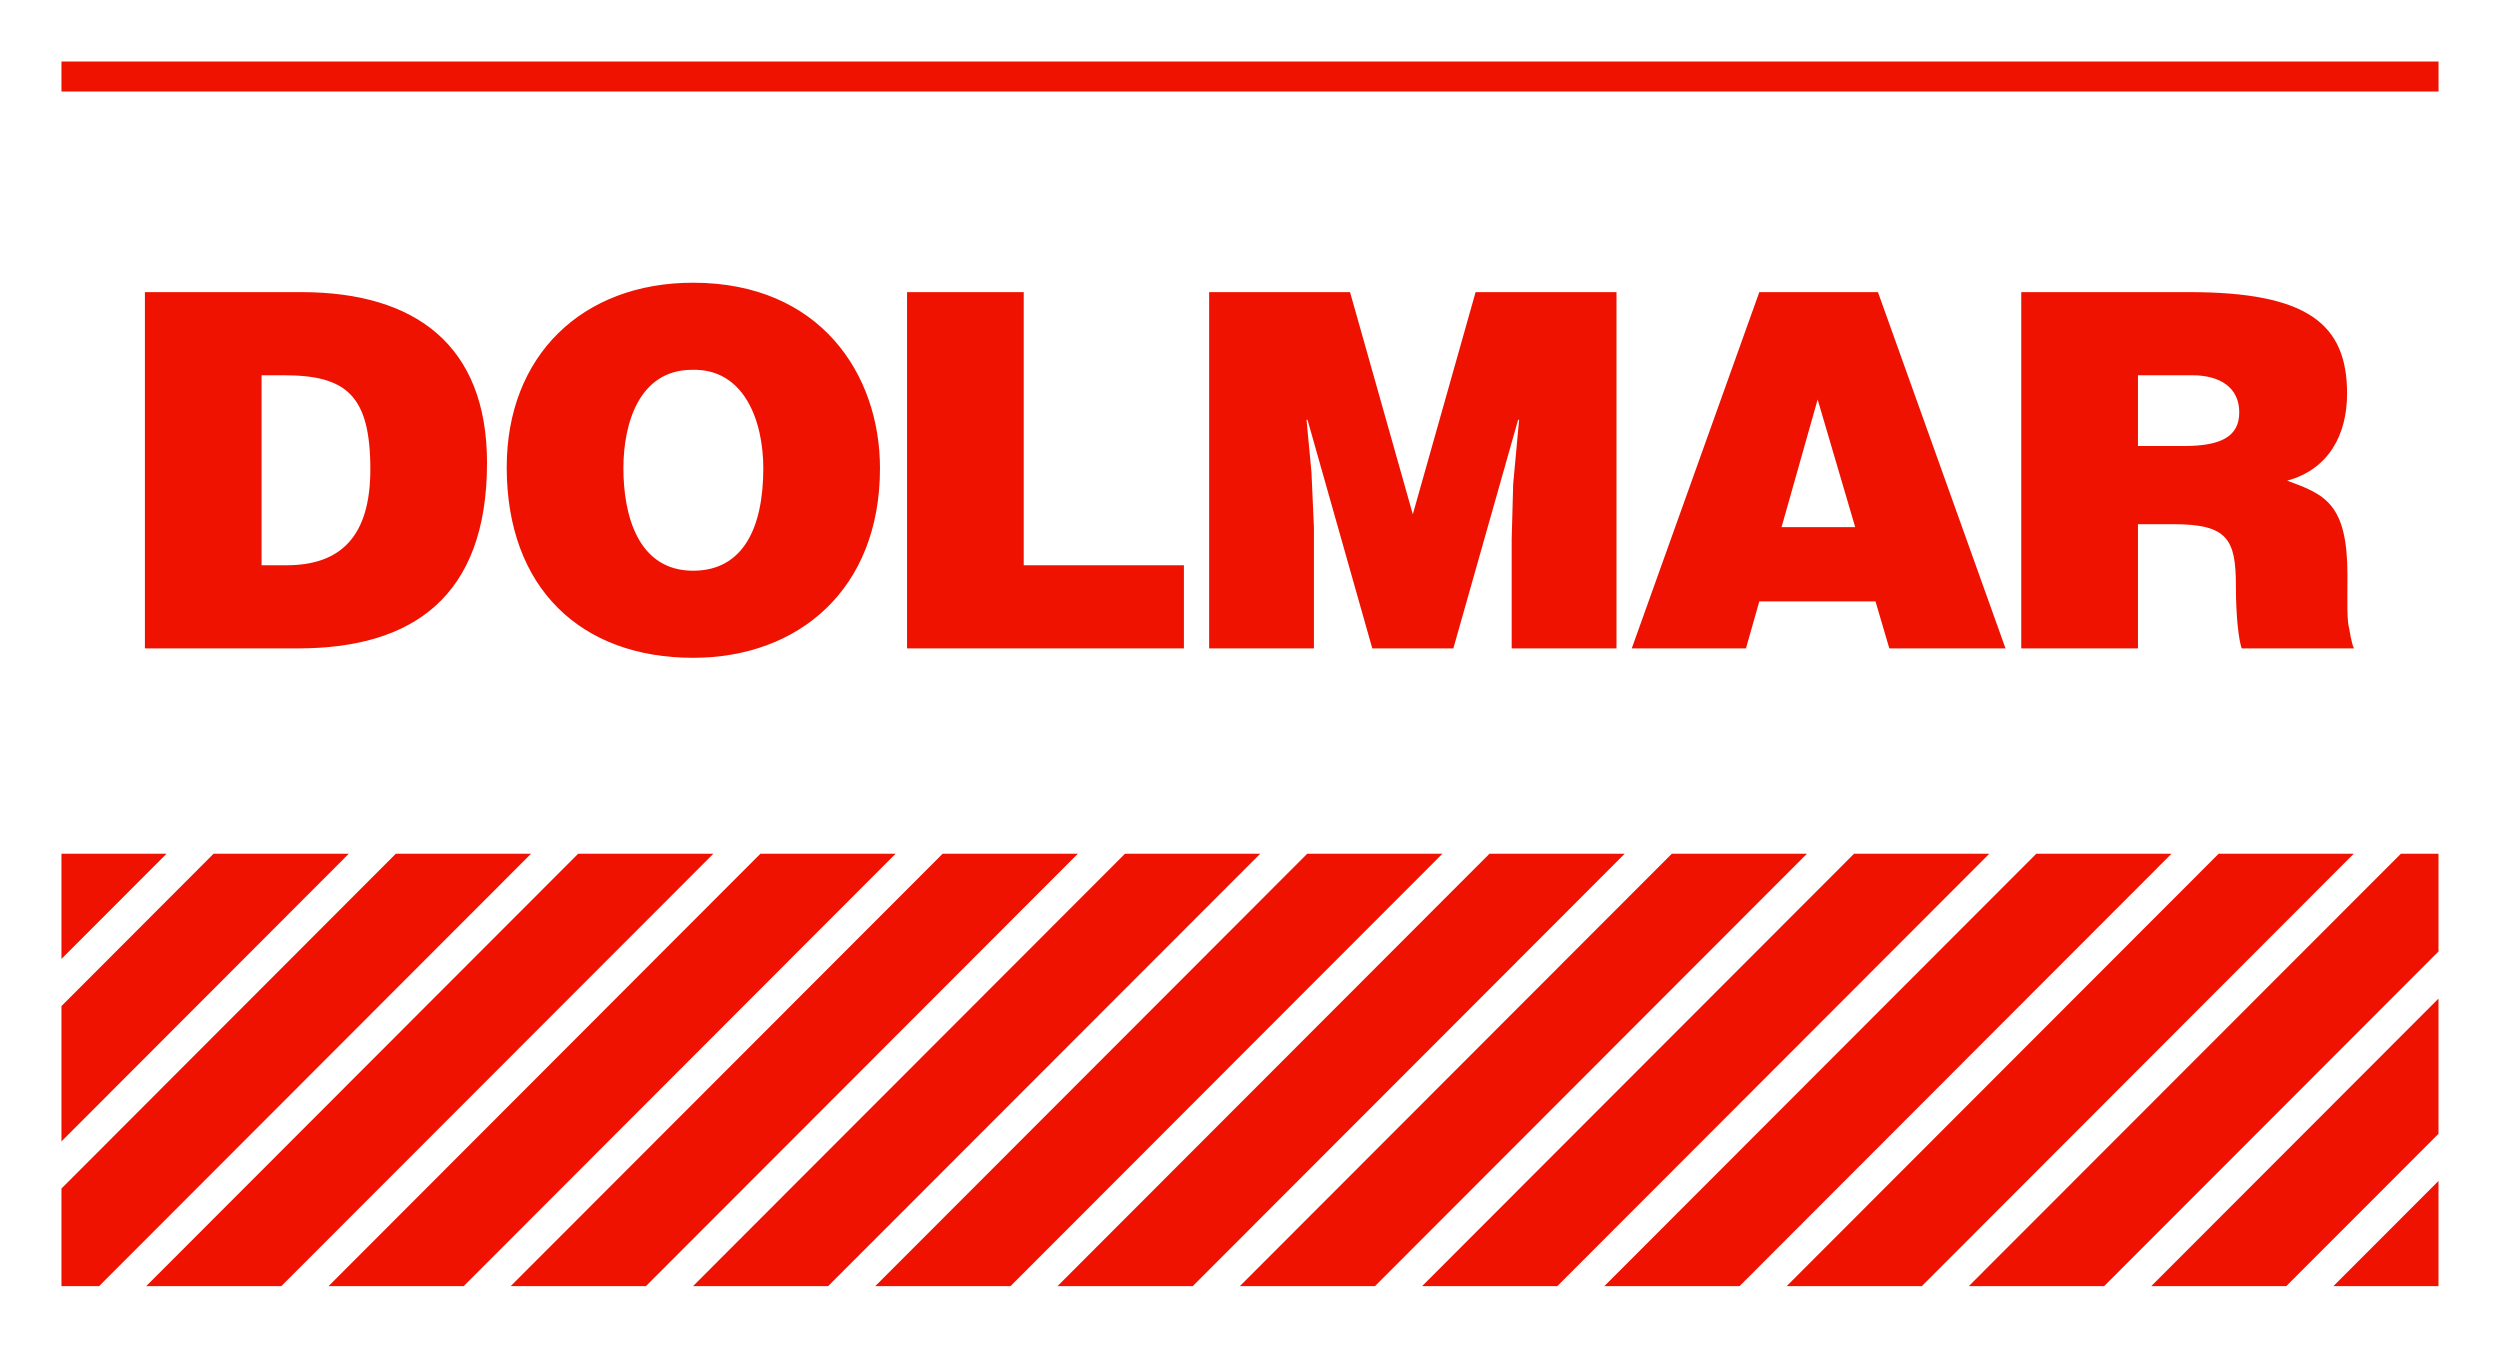 <?xml version="1.0" encoding="UTF-8" standalone="no"?> <svg xmlns:svg="http://www.w3.org/2000/svg" xmlns="http://www.w3.org/2000/svg" version="1.0" width="721.063" height="388.701" id="svg2"><defs id="defs4"></defs><g transform="translate(-486.647,45.38)" id="layer1"><g transform="translate(17.727,17.743)" style="fill:#ef1200;fill-opacity:1" id="g2637"><path d="M 544.363,99.914 L 551.497,99.914 C 567.18,99.914 575.735,91.634 575.735,72.228 C 575.735,50.82 568.746,45.111 550.781,45.111 L 544.363,45.111 L 544.363,99.914 z M 510.714,123.889 L 510.714,21.131 L 555.774,21.131 C 588.852,21.131 609.388,36.546 609.388,70.371 C 609.388,109.05 587.857,123.889 554.919,123.889 L 510.714,123.889 z M 648.724,71.942 C 648.724,85.07 652.716,101.486 668.824,101.486 C 683.372,101.486 689.075,88.923 689.075,71.942 C 689.075,57.954 683.372,43.11 668.539,43.54 C 653.286,43.54 648.724,58.955 648.724,71.942 z M 722.729,71.942 C 722.729,106.909 699.201,126.606 668.824,126.606 C 636.602,126.606 615.07,106.624 615.07,71.657 C 615.07,39.397 636.887,18.42 668.824,18.42 C 705.475,18.42 722.729,44.826 722.729,71.942 z M 730.536,123.889 L 730.536,21.131 L 764.189,21.131 L 764.189,99.914 L 810.39,99.914 L 810.39,123.889 L 730.536,123.889 z M 817.664,123.889 L 817.664,21.131 L 858.301,21.131 L 876.411,85.216 L 894.521,21.131 L 935.158,21.131 L 935.158,123.889 L 904.926,123.889 L 904.926,92.495 L 905.357,76.505 L 907.068,57.954 L 906.782,57.954 L 888.102,123.889 L 864.72,123.889 L 846.039,57.954 L 845.754,57.954 L 847.18,73.083 L 847.89,89.068 L 847.89,123.889 L 817.664,123.889 z M 993.173,52.1 L 982.763,88.923 L 1004.009,88.923 L 993.173,52.1 z M 939.559,123.889 L 976.349,21.131 L 1010.568,21.131 L 1047.358,123.889 L 1013.85,123.889 L 1009.858,110.331 L 976.349,110.331 L 972.497,123.889 L 939.559,123.889 z M 1085.563,65.518 L 1098.799,65.518 C 1109.236,65.518 1114.778,62.947 1114.778,55.812 C 1114.778,48.533 1109.075,45.111 1101.22,45.111 L 1085.563,45.111 L 1085.563,65.518 z M 1147.867,123.889 L 1115.477,123.889 C 1114.67,121.608 1113.81,115.044 1113.81,105.908 C 1113.81,92.495 1111.496,88.067 1095.84,88.067 L 1085.563,88.067 L 1085.563,123.889 L 1051.899,123.889 L 1051.899,21.131 L 1100.359,21.131 C 1134.631,21.131 1145.876,30.407 1145.876,50.389 C 1145.876,62.236 1140.603,72.228 1128.605,75.51 C 1139.474,79.507 1145.984,82.074 1145.984,102.766 C 1145.984,110.788 1145.768,115.754 1146.522,118.32 C 1146.522,118.32 1147.167,122.63 1147.867,123.889" style="fill:#ef1200;fill-opacity:1;fill-rule:nonzero;stroke:none;stroke-width:4.285;stroke-miterlimit:4" id="path2521"></path><path d="M 503.5,-150.188 L 503.5,-119.844 L 533.812,-150.188 L 503.5,-150.188 z M 547.375,-150.188 L 546.156,-148.969 L 505.844,-108.594 L 503.5,-106.25 L 503.5,-67.219 L 586.375,-150.188 L 547.375,-150.188 z M 599.938,-150.188 L 598.719,-148.969 L 505.844,-55.969 L 503.5,-53.625 L 503.5,-25.469 L 514.375,-25.469 L 516.312,-27.438 L 638.938,-150.188 L 599.938,-150.188 z M 652.531,-150.188 L 651.312,-148.969 L 527.938,-25.469 L 566.906,-25.469 L 569.25,-27.812 L 691.531,-150.188 L 652.531,-150.188 z M 705.094,-150.188 L 703.875,-148.969 L 580.531,-25.469 L 619.5,-25.469 L 621.469,-27.438 L 744.094,-150.188 L 705.094,-150.188 z M 757.656,-150.188 L 756.438,-148.969 L 633.062,-25.469 L 672.062,-25.469 L 673.312,-26.719 L 796.656,-150.188 L 757.656,-150.188 z M 810.25,-150.188 L 809.031,-148.969 L 685.656,-25.469 L 724.625,-25.469 L 725.875,-26.719 L 849.25,-150.188 L 810.25,-150.188 z M 862.812,-150.188 L 861.594,-148.969 L 738.219,-25.469 L 777.219,-25.469 L 778.469,-26.719 L 901.812,-150.188 L 862.812,-150.188 z M 915.375,-150.188 L 914.156,-148.969 L 790.781,-25.469 L 829.781,-25.469 L 831.031,-26.719 L 954.375,-150.188 L 915.375,-150.188 z M 967.969,-150.188 L 843.375,-25.469 L 882.344,-25.469 L 883.594,-26.719 L 1006.938,-150.188 L 967.969,-150.188 z M 1020.531,-150.188 L 1019.312,-148.969 L 895.938,-25.469 L 934.938,-25.469 L 936.188,-26.719 L 1059.531,-150.188 L 1020.531,-150.188 z M 1073.094,-150.188 L 1071.875,-148.969 L 948.5,-25.469 L 987.5,-25.469 L 988.75,-26.719 L 1112.094,-150.188 L 1073.094,-150.188 z M 1125.688,-150.188 L 1124.469,-148.969 L 1001.094,-25.469 L 1040.062,-25.469 L 1041.312,-26.719 L 1164.656,-150.188 L 1125.688,-150.188 z M 1178.25,-150.188 L 1177.031,-148.969 L 1053.625,-25.469 L 1092.656,-25.469 L 1094.25,-27.062 L 1186.781,-119.688 L 1189.094,-122 L 1189.094,-150.188 L 1178.25,-150.188 z M 1189.094,-108.406 L 1106.25,-25.469 L 1145.188,-25.469 L 1146.438,-26.719 L 1187.5,-67.812 L 1189.094,-69.406 L 1189.094,-108.406 z M 1189.094,-55.812 L 1158.781,-25.469 L 1189.094,-25.469 L 1189.094,-55.812 z " transform="translate(-16.853,333.303)" style="fill:#ef1200;fill-opacity:1;fill-rule:nonzero;stroke:none;stroke-width:4.285;stroke-miterlimit:4" id="path2523"></path><path d="M 486.648,-36.728 L 1172.255,-36.728 L 1172.255,-45.38 L 486.648,-45.38 L 486.648,-36.728 z " style="fill:#ef1200;fill-opacity:1;fill-rule:nonzero;stroke:none;stroke-width:4.285;stroke-miterlimit:4" id="path2529"></path></g></g></svg> 